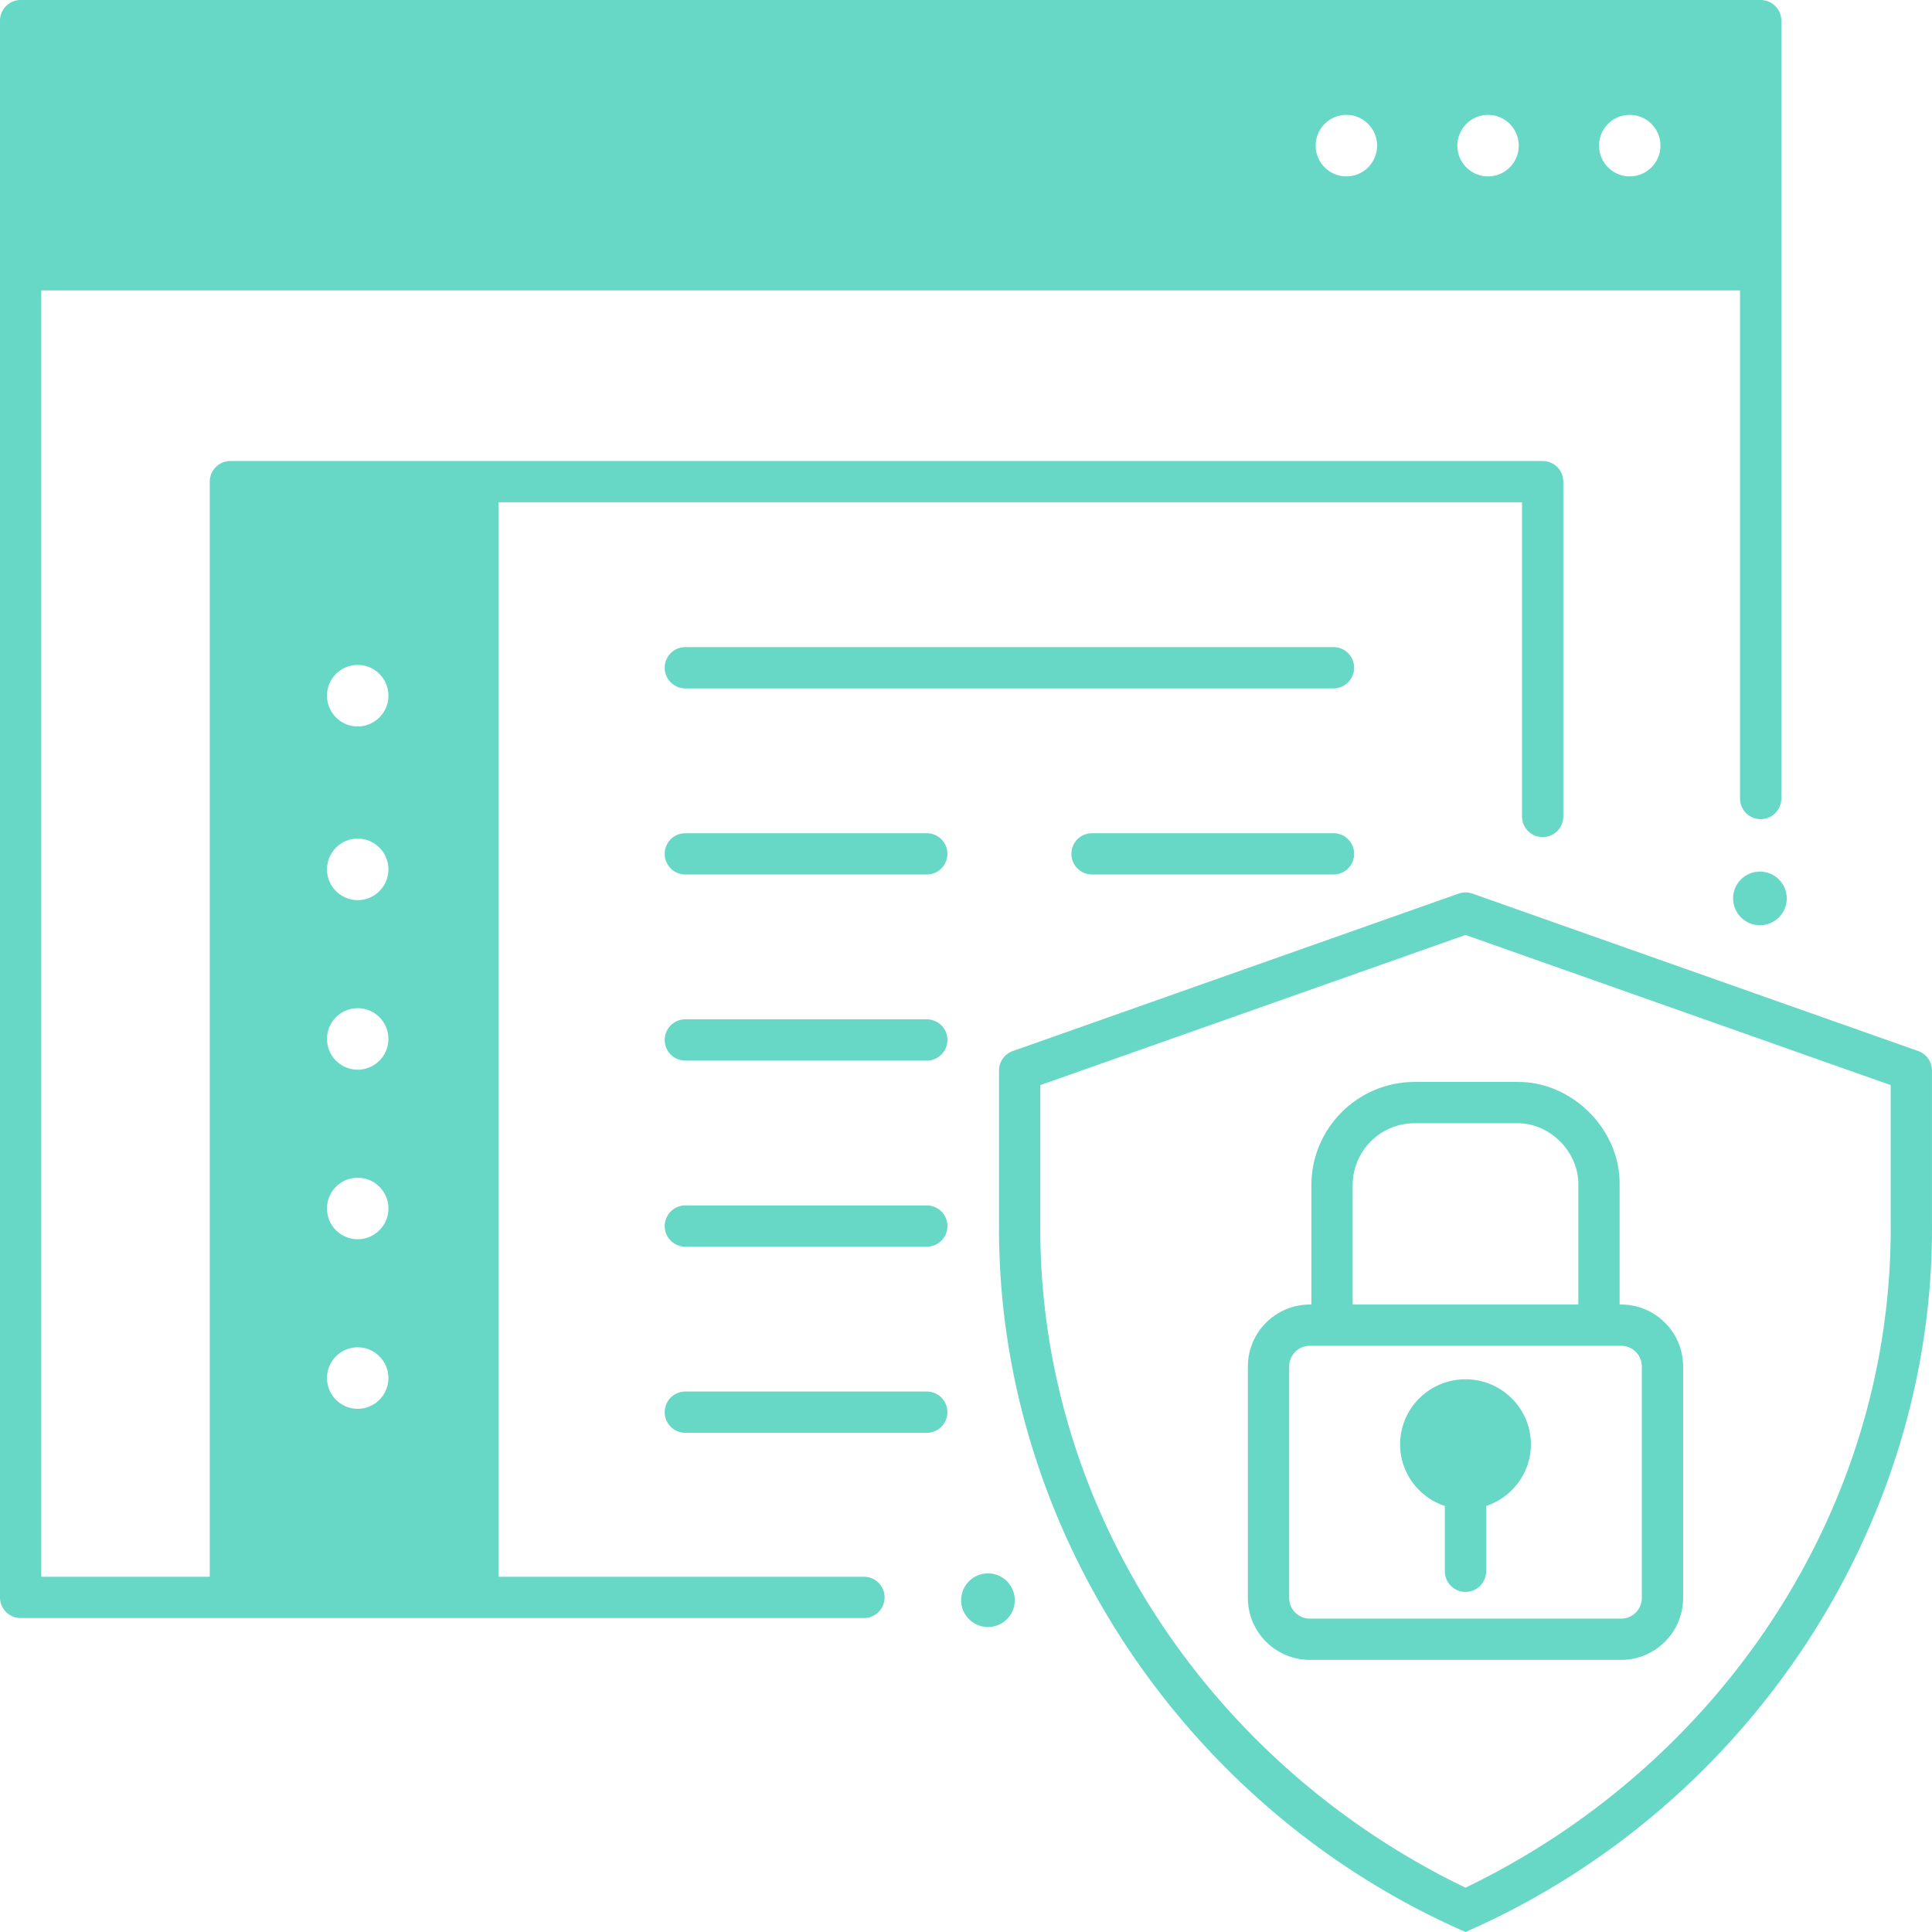 <svg xmlns="http://www.w3.org/2000/svg" viewBox="0 0 468.004 468.004" id="ApplicationSecurity"><path fill="#67d8c6" d="M323.023 166.755H166.016a5 5 0 1 1 0-10h157.008a5 5 0 1 1-.001 10zm0 45.081h-58.488a5 5 0 1 1 0-10h58.488a5 5 0 1 1 0 10zm-98.52 0h-58.487a5 5 0 1 1 0-10h58.487a5 5 0 1 1 0 10zm0 45.082h-58.487a5 5 0 1 1 0-10h58.487a5 5 0 1 1 0 10zm0 45.082h-58.487a5 5 0 1 1 0-10h58.487a5 5 0 1 1 0 10zm0 45.081h-58.487a5 5 0 1 1 0-10h58.487a5 5 0 1 1 0 10z" class="color4f4f4f svgShape"></path><path fill="#67d8c6" d="M426.502.002H5a5 5 0 0 0-5 5v381.949a5 5 0 0 0 5 5h204.284a5 5 0 1 0 0-10h-88.526V121.673H368.69v76.104a5 5 0 1 0 10 0v-81.104a5 5 0 0 0-5-5H55.811a5 5 0 0 0-5 5v265.278H10V70.352h411.502v123.077a5 5 0 1 0 10 0V5.002a5 5 0 0 0-5-5zM86.65 300.192c-4.107 0-7.436-3.334-7.436-7.447 0-4.113 3.329-7.447 7.436-7.447 4.107 0 7.436 3.334 7.436 7.447 0 4.113-3.33 7.447-7.436 7.447zm7.436 33.627c0 4.113-3.329 7.447-7.436 7.447-4.107 0-7.436-3.334-7.436-7.447 0-4.113 3.329-7.447 7.436-7.447 4.106 0 7.436 3.334 7.436 7.447zm-7.436-74.701c-4.107 0-7.436-3.334-7.436-7.447s3.329-7.447 7.436-7.447c4.107 0 7.436 3.334 7.436 7.447s-3.33 7.447-7.436 7.447zm0-41.075c-4.107 0-7.436-3.334-7.436-7.447 0-4.113 3.329-7.447 7.436-7.447 4.107 0 7.436 3.334 7.436 7.447 0 4.113-3.33 7.447-7.436 7.447zm0-42.076c-4.107 0-7.436-3.334-7.436-7.447 0-4.113 3.329-7.447 7.436-7.447 4.107 0 7.436 3.334 7.436 7.447 0 4.113-3.33 7.447-7.436 7.447zm232.058-140.69c0-4.113 3.329-7.447 7.436-7.447s7.436 3.334 7.436 7.447c0 4.113-3.329 7.447-7.436 7.447s-7.436-3.334-7.436-7.447zm34.321 0c0-4.113 3.329-7.447 7.436-7.447 4.107 0 7.436 3.334 7.436 7.447 0 4.113-3.329 7.447-7.436 7.447-4.107 0-7.436-3.334-7.436-7.447zm34.32 0c0-4.113 3.329-7.447 7.436-7.447 4.107 0 7.436 3.334 7.436 7.447 0 4.113-3.329 7.447-7.436 7.447-4.106 0-7.436-3.334-7.436-7.447z" class="color4f4f4f svgShape"></path><path fill="#67d8c6" d="M354.999 468.002c-67.525-29.498-113.464-97.44-113.001-171.532v-37.15a5 5 0 0 1 3.335-4.715l108.001-38.143a5.006 5.006 0 0 1 3.33 0l108.001 38.143A5 5 0 0 1 468 259.32v37.15c.466 74.091-45.48 142.032-113.001 171.532zM251.998 262.856v33.614c-.441 69.1 41.216 131.005 103.001 160.8 61.787-29.793 103.442-91.702 103.001-160.8v-33.614L354.999 226.48l-103.001 36.376z" class="color4f4f4f svgShape"></path><path fill="#67d8c6" d="M392.715 316.007h-.384v-28.92c.278-13.438-11.562-25.278-25-25h-24.664c-13.785 0-25 11.215-25 25v28.92h-.384c-8.271 0-14.999 6.729-14.999 15v56.08c0 8.271 6.729 15 15 15h75.431c8.271 0 15-6.729 15-15v-56.08c0-8.272-6.729-15-15-15zm-65.048-28.92c0-8.271 6.729-15 15-15h24.664c8.063-.167 15.166 6.937 15 15v28.92h-54.664v-28.92zm70.048 99.999c0 2.757-2.243 5-5 5h-75.431c-2.757 0-5-2.243-5-5v-56.08c0-2.757 2.242-5 4.999-5h75.432c2.757 0 5 2.243 5 5v56.08z" class="color4f4f4f svgShape"></path><path fill="#67d8c6" d="M354.999 334.116c-8.735 0-15.843 7.067-15.843 15.754 0 6.948 4.552 12.849 10.843 14.937v15.821a5 5 0 1 0 10 0v-15.821c6.29-2.088 10.843-7.989 10.843-14.937 0-8.687-7.108-15.754-15.843-15.754z" class="color4f4f4f svgShape"></path><circle cx="239.32" cy="387.629" r="6.5" fill="#67d8c6" class="color4f4f4f svgShape"></circle><circle cx="426.32" cy="217.629" r="6.5" fill="#67d8c6" class="color4f4f4f svgShape"></circle></svg>